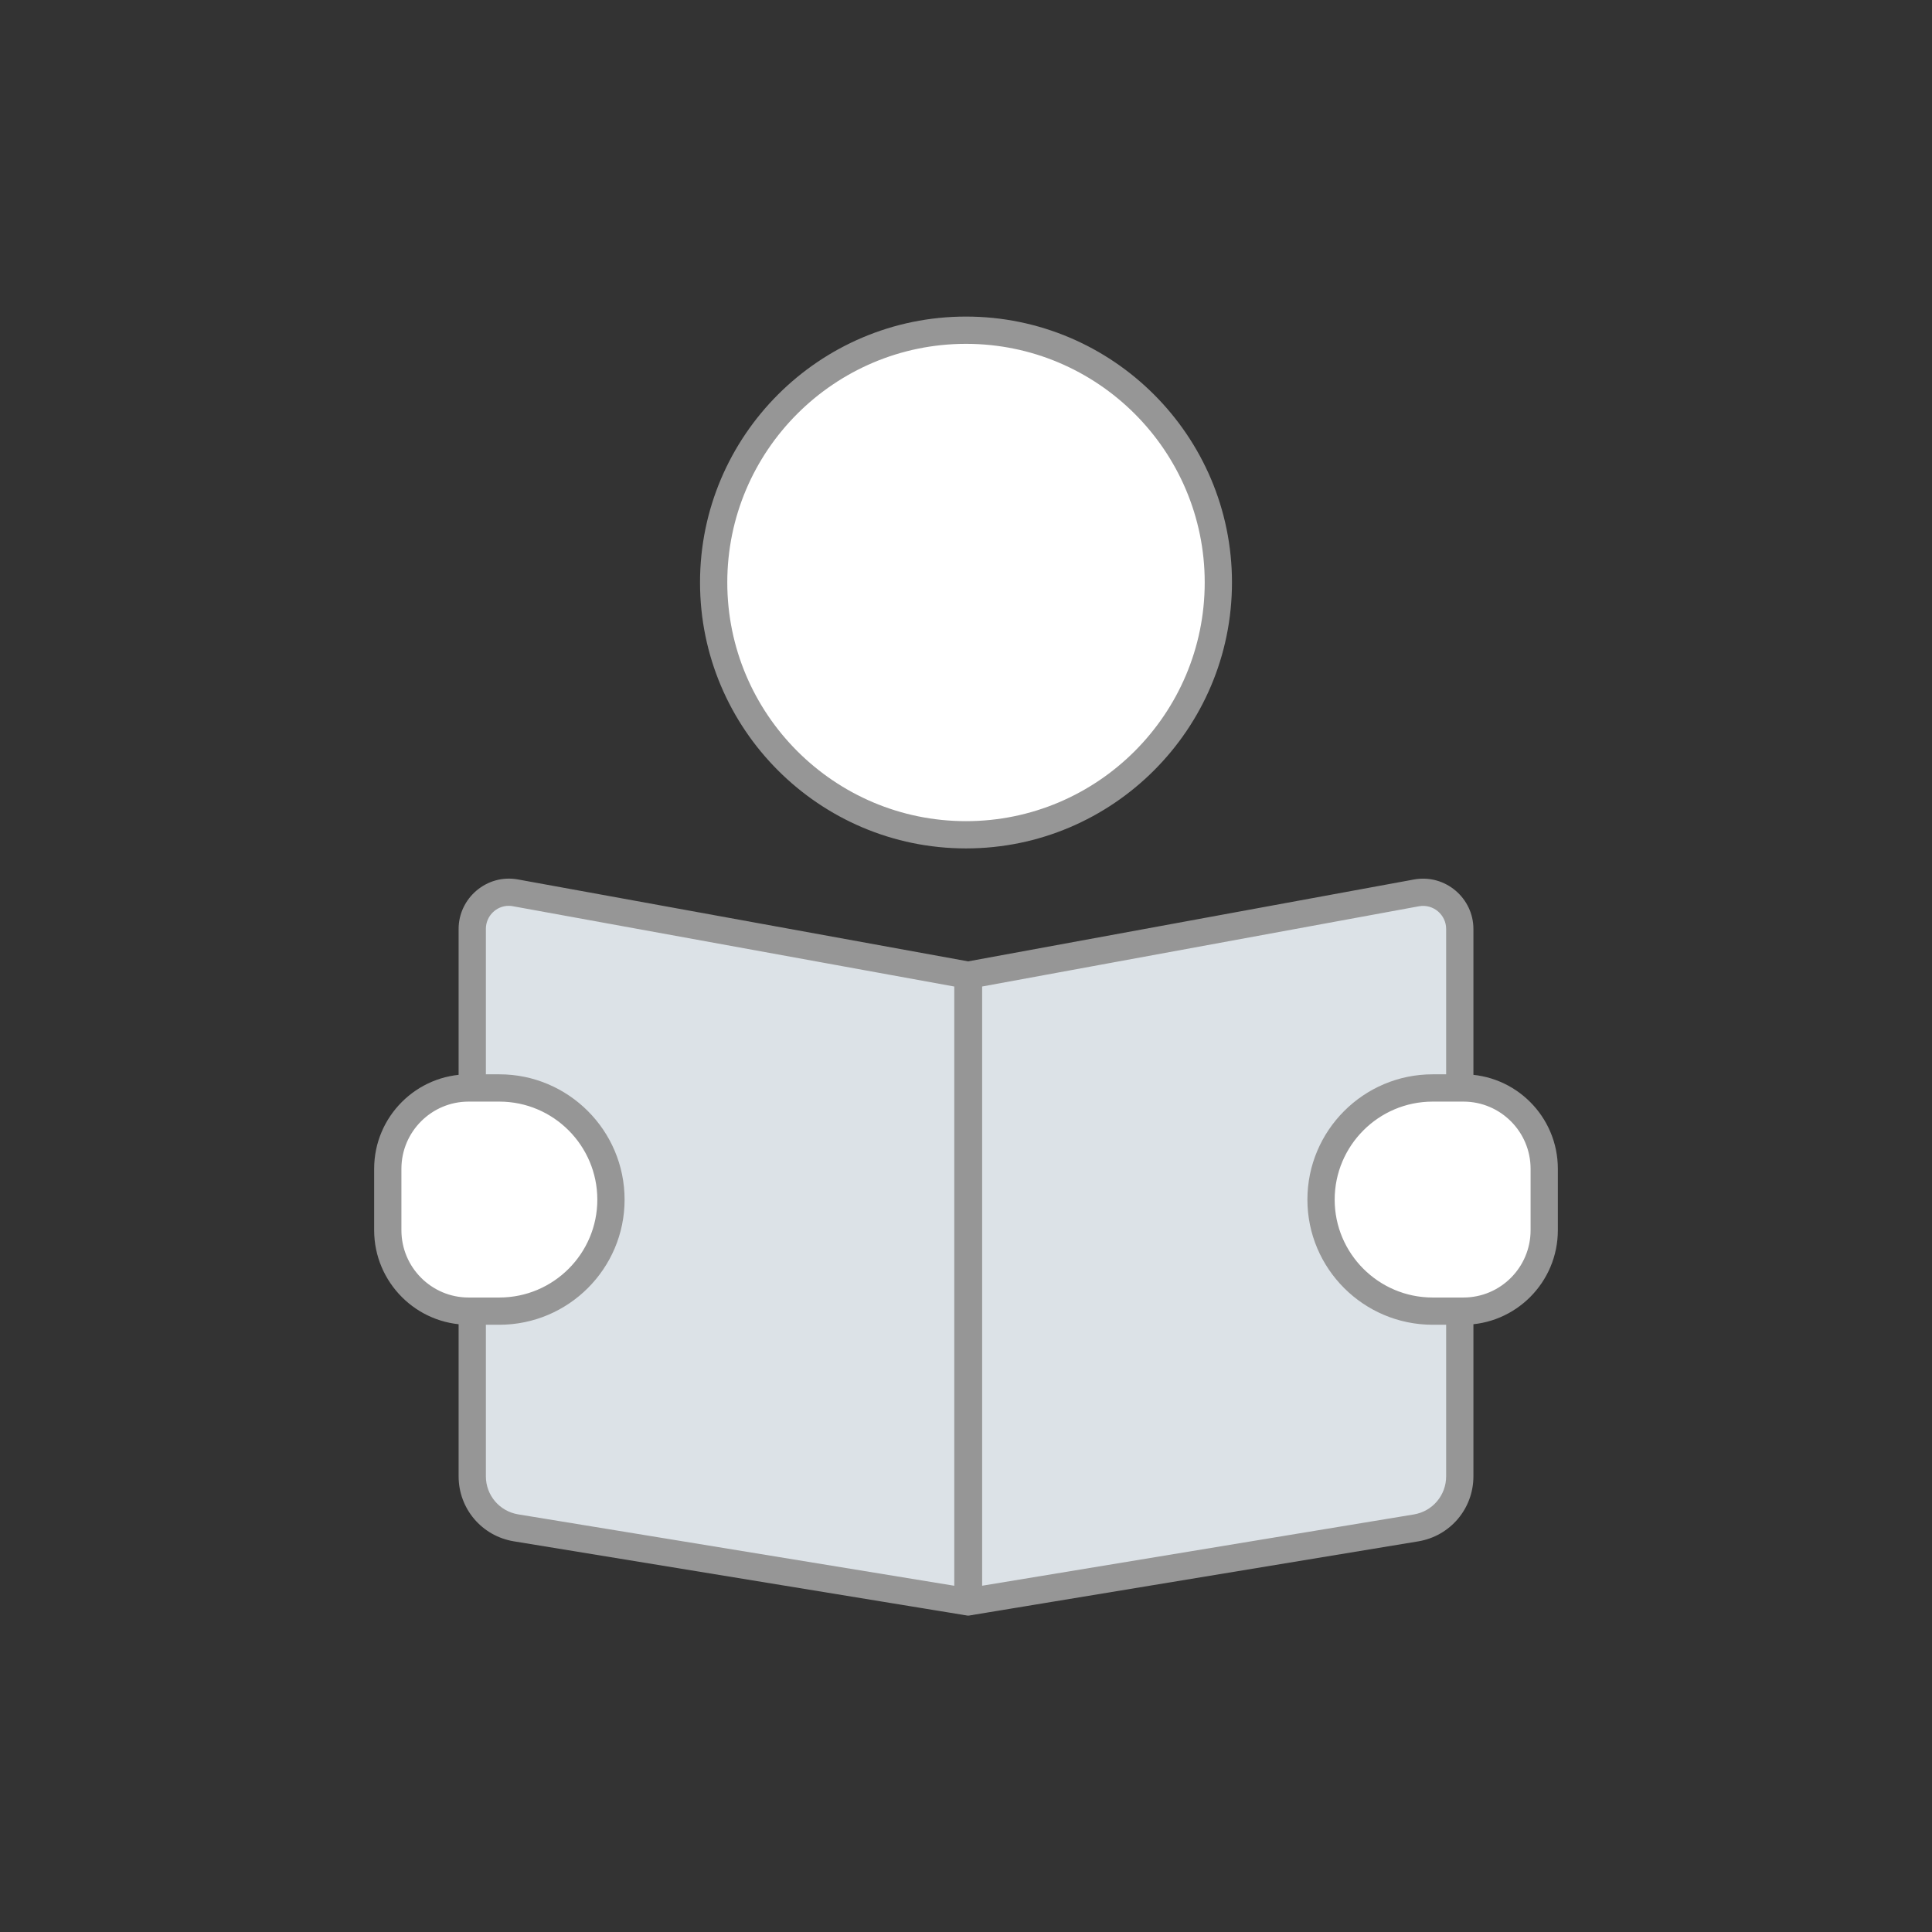 <?xml version="1.0" encoding="utf-8"?>
<!-- Generator: Adobe Illustrator 14.0.0, SVG Export Plug-In . SVG Version: 6.00 Build 43363)  -->
<!DOCTYPE svg PUBLIC "-//W3C//DTD SVG 1.1//EN" "http://www.w3.org/Graphics/SVG/1.1/DTD/svg11.dtd">
<svg version="1.1" id="レイヤー_1" xmlns="http://www.w3.org/2000/svg" xmlns:xlink="http://www.w3.org/1999/xlink" x="0px"
	 y="0px" width="70.866px" height="70.866px" viewBox="273.26 -253.634 70.866 70.866"
	 enable-background="new 273.26 -253.634 70.866 70.866" xml:space="preserve">
<rect x="273.26" y="-253.634" width="70.866" height="70.866" fill="#333333" stroke="none"/>
<g>
	<g>
		<path fill="#FFFFFF" d="M317.949-232.27c0,5.115-4.145,9.256-9.256,9.256s-9.256-4.141-9.256-9.256
			c0-5.111,4.145-9.252,9.256-9.252S317.949-237.381,317.949-232.27z"/>
		<path fill="#969696" d="M308.693-222.514c-5.379,0-9.756-4.376-9.756-9.756c0-5.377,4.377-9.752,9.756-9.752
			c5.381,0,9.756,4.375,9.756,9.752C318.449-226.891,314.074-222.514,308.693-222.514L308.693-222.514z M308.693-241.022
			c-4.828,0-8.756,3.926-8.756,8.752c0,4.828,3.928,8.756,8.756,8.756s8.756-3.928,8.756-8.756
			C317.449-237.096,313.521-241.022,308.693-241.022L308.693-241.022z"/>
	</g>
	<g>
		<g>
			<path fill="#DCE2E7" d="M308.763-194.879l-16.574-2.713c-0.928-0.152-1.607-0.953-1.607-1.891v-20.08
				c0-0.838,0.758-1.475,1.584-1.322l16.598,3.02V-194.879z"/>
			<path fill="#969696" d="M308.763-194.379c-0.027,0-0.053-0.002-0.08-0.006l-16.574-2.713c-1.174-0.193-2.027-1.196-2.027-2.384
				v-20.08c0-1.128,1.033-2.023,2.176-1.814l16.596,3.02c0.238,0.043,0.41,0.25,0.41,0.492v22.986c0,0.146-0.064,0.286-0.176,0.381
				C308.996-194.421,308.883-194.379,308.763-194.379L308.763-194.379z M291.92-220.408c-0.461,0-0.838,0.379-0.838,0.845v20.08
				c0,0.697,0.5,1.284,1.189,1.397l15.992,2.618v-21.98l-16.188-2.945C292.023-220.403,291.972-220.408,291.92-220.408
				L291.92-220.408z"/>
		</g>
		<g>
			<path fill="#DCE2E7" d="M308.785-194.879l16.416-2.711c0.926-0.154,1.604-0.955,1.604-1.893v-20.076
				c0-0.842-0.762-1.475-1.586-1.324l-16.434,3.018V-194.879z"/>
			<path fill="#969696" d="M308.785-194.379c-0.117,0-0.232-0.042-0.322-0.119c-0.113-0.095-0.178-0.234-0.178-0.381v-22.986
				c0-0.241,0.172-0.448,0.41-0.492l16.434-3.018c1.15-0.206,2.176,0.688,2.176,1.816v20.076c0,1.187-0.85,2.19-2.021,2.386
				l-16.416,2.711C308.84-194.382,308.812-194.379,308.785-194.379L308.785-194.379z M309.285-217.449v21.98l15.836-2.615
				c0.686-0.115,1.184-0.703,1.184-1.399v-20.076c0-0.518-0.469-0.927-0.996-0.833L309.285-217.449L309.285-217.449z"/>
		</g>
	</g>
	<g>
		<g>
			<path fill="#FFFFFF" d="M291.576-205.542h-1.129c-1.637,0-2.963-1.328-2.963-2.967v-2.256c0-1.639,1.326-2.963,2.963-2.963h1.129
				c2.262,0,4.094,1.828,4.094,4.096l0,0C295.67-207.374,293.838-205.542,291.576-205.542z"/>
			<path fill="#969696" d="M291.576-205.042h-1.129c-1.908,0-3.463-1.555-3.463-3.467v-2.256c0-1.91,1.555-3.463,3.463-3.463h1.129
				c2.533,0,4.594,2.062,4.594,4.596C296.17-207.101,294.109-205.042,291.576-205.042L291.576-205.042z M290.447-213.227
				c-1.357,0-2.463,1.105-2.463,2.463v2.256c0,1.36,1.105,2.467,2.463,2.467h1.129c1.982,0,3.594-1.61,3.594-3.59
				c0-1.983-1.611-3.596-3.594-3.596H290.447L290.447-213.227z"/>
		</g>
		<g>
			<path fill="#FFFFFF" d="M326.939-205.542h-1.129c-2.262,0-4.094-1.832-4.094-4.09l0,0c0-2.268,1.832-4.096,4.094-4.096h1.129
				c1.637,0,2.963,1.324,2.963,2.963v2.256C329.902-206.87,328.576-205.542,326.939-205.542z"/>
			<path fill="#969696" d="M326.939-205.042h-1.129c-2.533,0-4.594-2.059-4.594-4.59c0-2.534,2.061-4.596,4.594-4.596h1.129
				c1.91,0,3.463,1.553,3.463,3.463v2.256C330.402-206.597,328.849-205.042,326.939-205.042L326.939-205.042z M325.81-213.227
				c-1.98,0-3.594,1.613-3.594,3.596c0,1.979,1.613,3.59,3.594,3.59h1.129c1.359,0,2.463-1.106,2.463-2.467v-2.256
				c0-1.358-1.104-2.463-2.463-2.463H325.81L325.81-213.227z"/>
		</g>
	</g>
</g>
</svg>
